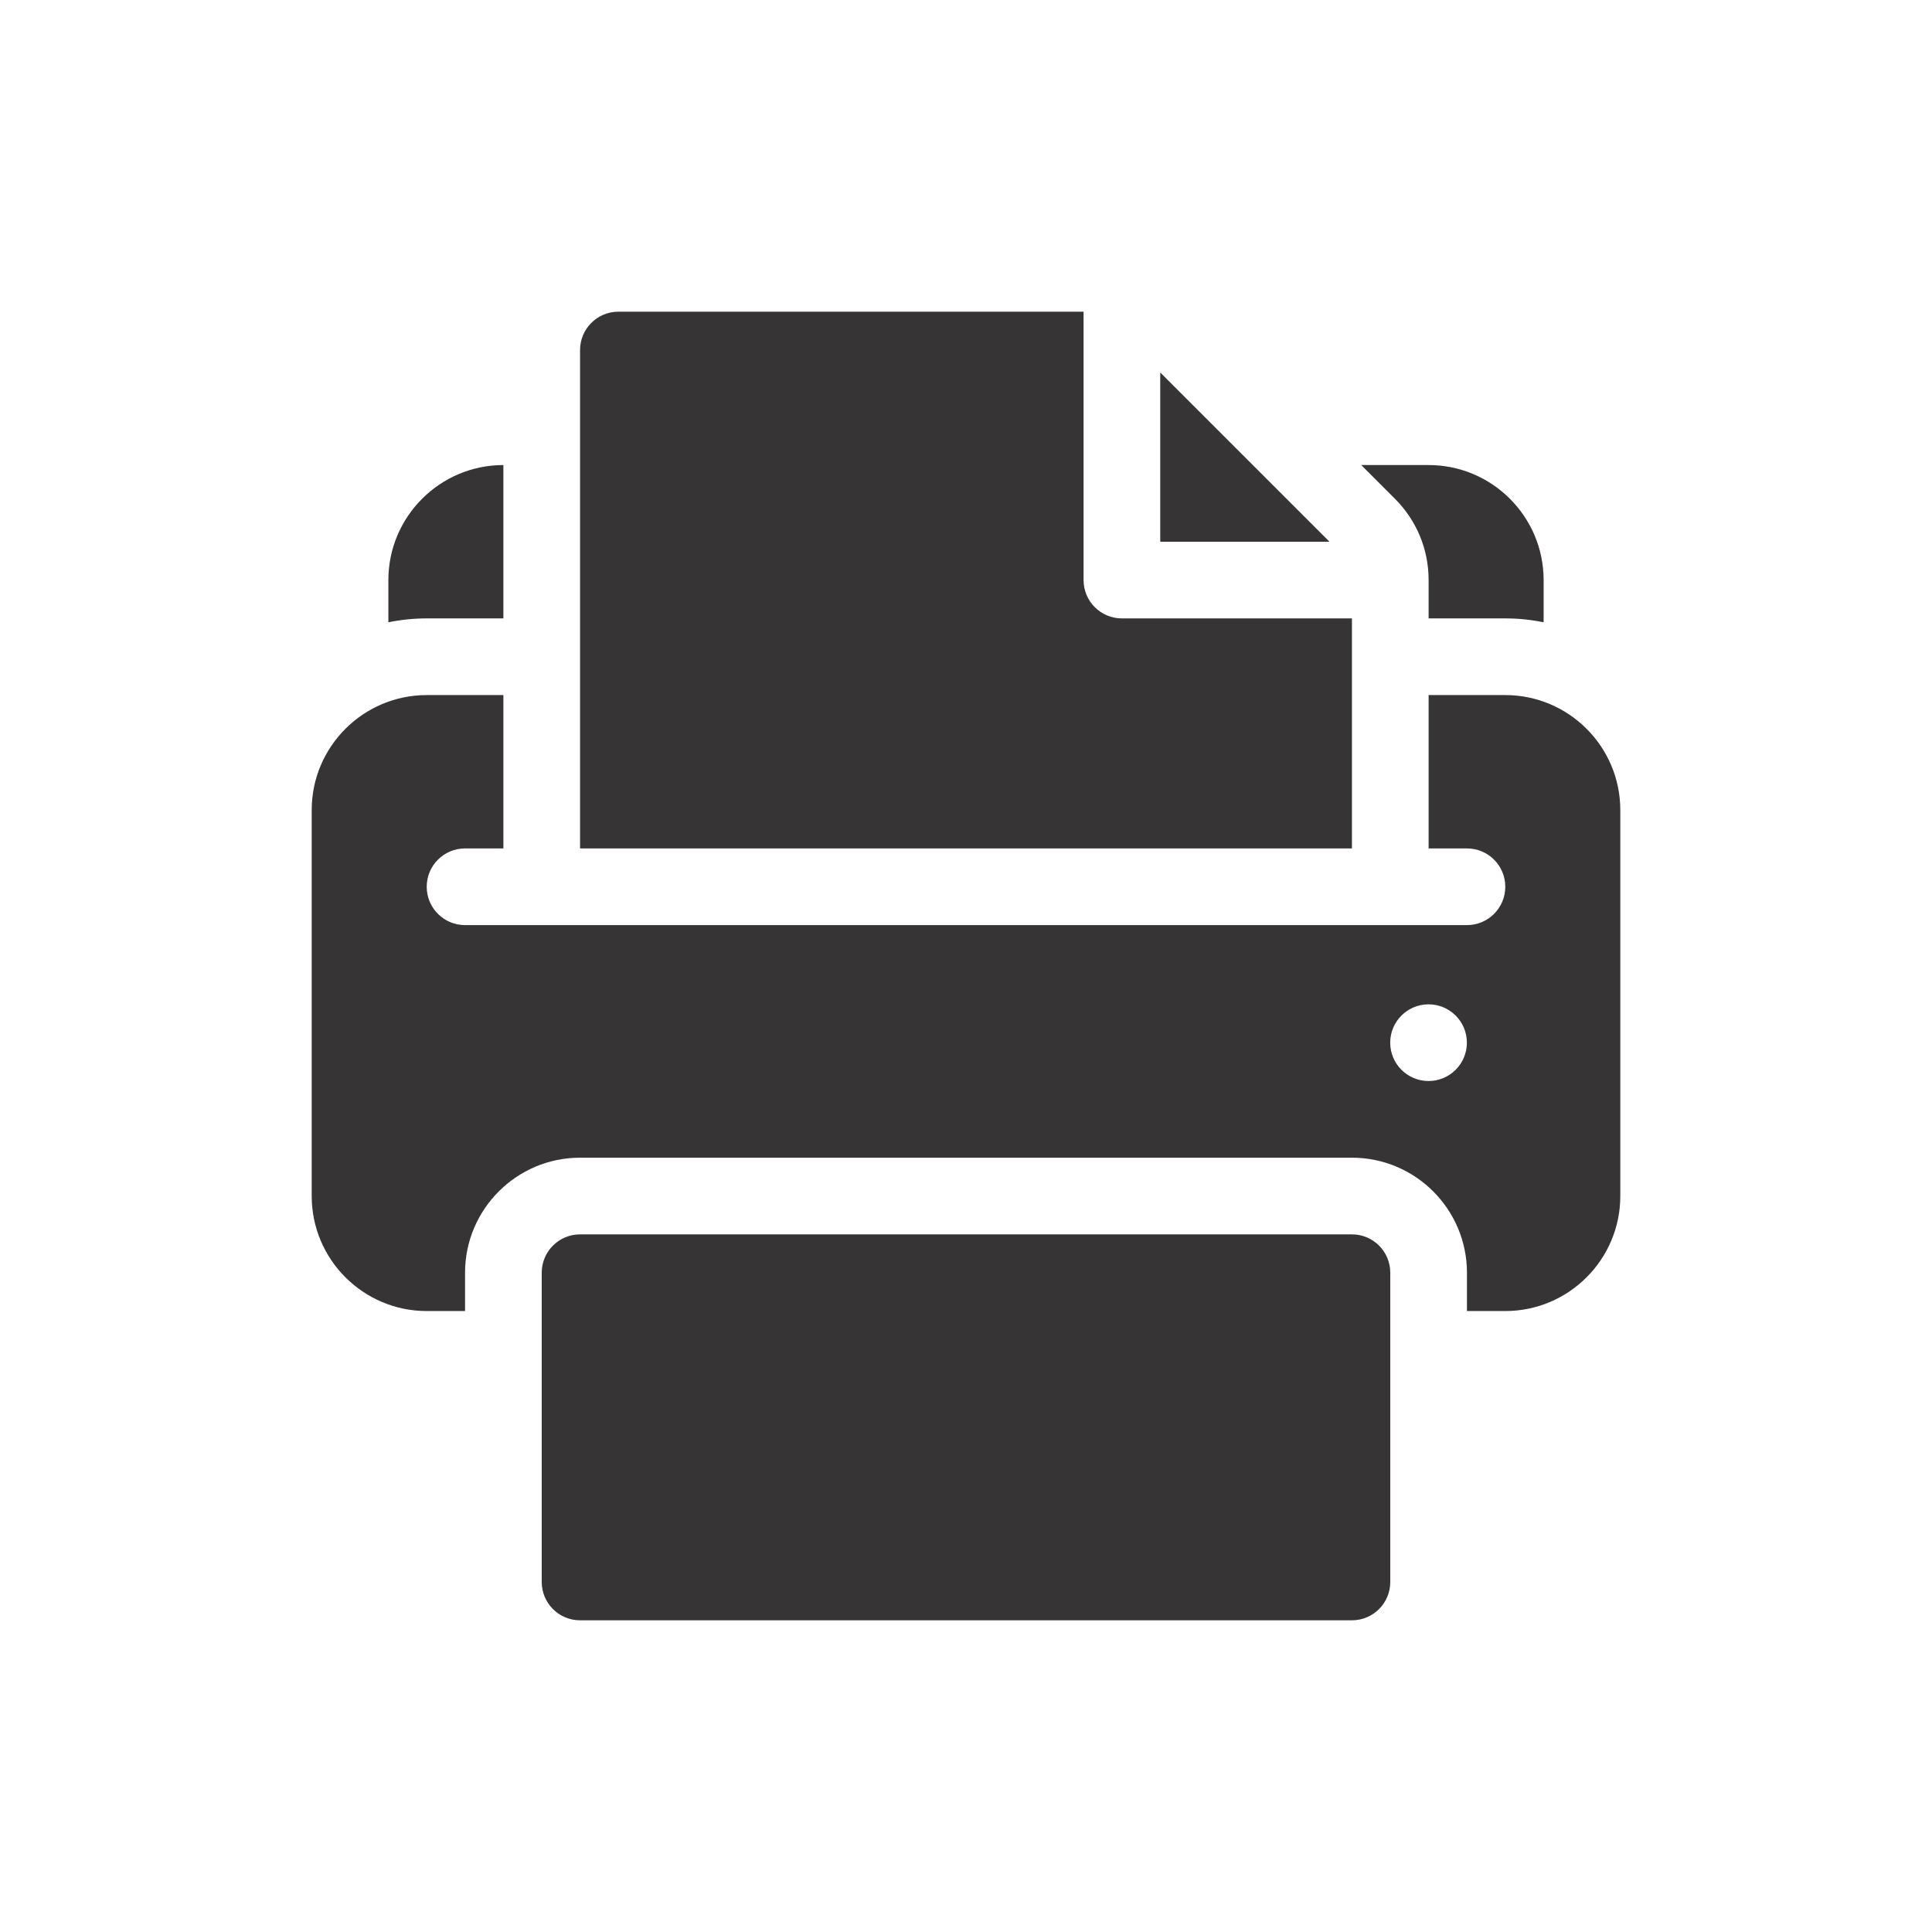 <?xml version="1.0" encoding="UTF-8"?>
<!DOCTYPE svg PUBLIC "-//W3C//DTD SVG 1.1//EN" "http://www.w3.org/Graphics/SVG/1.1/DTD/svg11.dtd">
<!-- Creator: CorelDRAW 2019 (64-Bit) -->
<svg xmlns="http://www.w3.org/2000/svg" xml:space="preserve" width="200mm" height="200mm" version="1.1" style="shape-rendering:geometricPrecision; text-rendering:geometricPrecision; image-rendering:optimizeQuality; fill-rule:evenodd; clip-rule:evenodd"
viewBox="0 0 20000 20000"
 xmlns:xlink="http://www.w3.org/1999/xlink"
 xmlns:xodm="http://www.corel.com/coreldraw/odm/2003">
 <defs>
  <style type="text/css">
   <![CDATA[
    .fil0 {fill:none}
    .fil1 {fill:#373435;fill-rule:nonzero}
   ]]>
  </style>
 </defs>
 <g id="Capa_x0020_1">
  <rect class="fil0" x="0" y="-0.01" width="20000" height="20000"/>
  <path class="fil1" d="M14392.08 16376.46l0 -3201.46c0,-219.31 -177.56,-396.88 -396.88,-396.88l-7990.41 0.01c-219.31,0 -396.88,177.56 -396.88,396.88l0 3201.46c0,219.31 177.56,396.88 396.88,396.88l7990.42 -0.02c219.31,0 396.88,-177.56 396.88,-396.88l-0.01 0.01zm0 0z"/>
  <path class="fil1" d="M5211.04 6401.67l0 -1587.5c-656.5,0 -1190.63,534.13 -1190.63,1190.63l0 437.08c128.26,-26.25 260.97,-40.2 396.88,-40.2l793.75 -0.01zm0 0z"/>
  <path class="fil1" d="M14091.33 4814.17l348.82 348.82c224.79,224.79 348.82,524 348.82,841.81l0 396.88 793.74 -0.01c135.91,0 268.61,13.95 396.88,40.2l0 -437.08c0,-656.5 -534.13,-1190.63 -1190.63,-1190.63l-697.63 0.01zm0 0z"/>
  <path class="fil1" d="M15582.71 7195.42l-793.75 0 0 1587.5 396.87 0c219.31,0 396.88,177.56 396.88,396.88 0,219.32 -177.56,396.88 -396.88,396.88l-10371.66 -0.01c-219.31,0 -396.88,-177.56 -396.88,-396.88 0,-219.32 177.56,-396.88 396.88,-396.88l396.87 0.01 0 -1587.5 -793.75 0c-656.5,0 -1190.63,534.13 -1190.63,1190.63l0 3995.21c0,656.5 534.13,1190.63 1190.63,1190.63l396.88 -0.01 0 -396.88c0,-656.5 534.13,-1190.63 1190.63,-1190.63l7990.41 0.01c656.5,0 1190.63,534.13 1190.63,1190.63l0 396.88 396.87 -0.01c656.5,0 1190.63,-534.13 1190.63,-1190.63l0 -3995.21c0,-656.5 -534.13,-1190.63 -1190.63,-1190.63l0 0.01zm-794.48 3995.21c-219.21,0 -396.88,-177.66 -396.88,-396.88 0,-219.22 177.66,-396.88 396.88,-396.88 219.22,0 396.88,177.66 396.88,396.88 0,219.22 -177.66,396.88 -396.88,396.88zm0 0z"/>
  <path class="fil1" d="M12010.83 5607.92l1751.83 0 -1751.83 -1751.83 0 1751.83zm0 0z"/>
  <path class="fil1" d="M6401.67 3226.67c-219.31,0 -396.88,177.56 -396.88,396.88l0 5159.37 7990.42 0 0 -2381.25 -2381.25 0c-219.31,0 -396.88,-177.56 -396.88,-396.88l0 -2778.13 -4815.41 0.01zm0 0z"/>
  <rect class="fil0" x="-795" y="-795.01" width="21590" height="21590"/>
 </g>
</svg>
